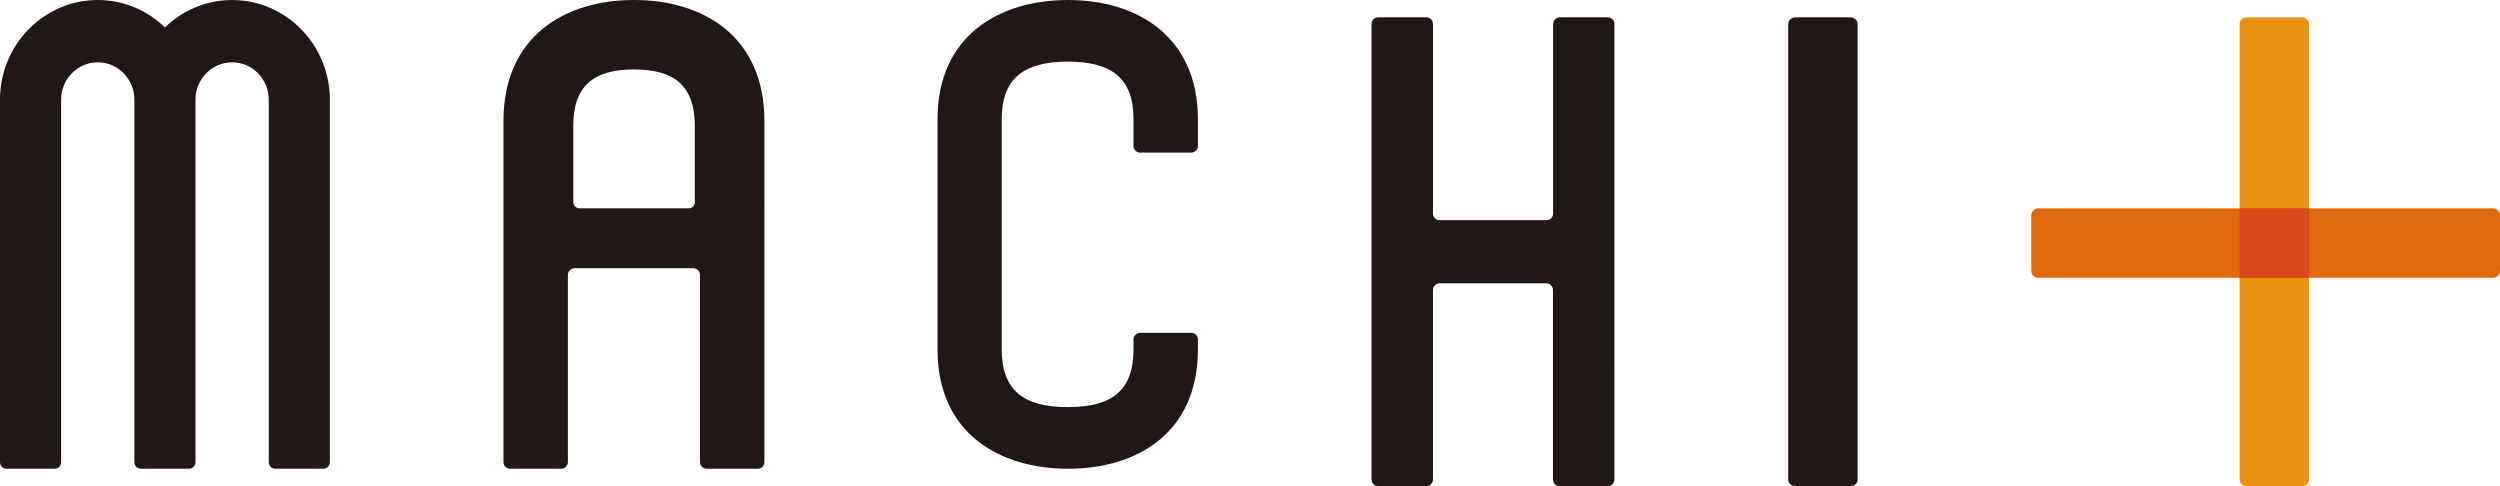 <?xml version="1.0" encoding="UTF-8"?><svg xmlns="http://www.w3.org/2000/svg" viewBox="0 0 144 28"><defs><style>.d{fill:#e89111;}.e{fill:#df690d;}.f{fill:#da4a1a;}.g{fill:#221715;}</style></defs><g id="a"/><g id="b"><g id="c"><g><path class="g" d="M61.52,0c-3.95,0-7.52,2.04-7.52,6.88v13.24c0,4.84,3.57,6.88,7.52,6.88s7.48-2.04,7.48-6.88v-.58c0-.2-.17-.37-.39-.37h-2.93c-.21,0-.39,.17-.39,.37v.58c0,2.34-1.2,3.33-3.78,3.33s-3.81-.99-3.81-3.33V6.88c0-2.34,1.24-3.33,3.81-3.33s3.78,.99,3.78,3.33v1.54c0,.2,.17,.37,.39,.37h2.93c.21,0,.39-.17,.39-.37v-1.54c0-4.84-3.57-6.88-7.48-6.88"/><path class="g" d="M36.5,0c-3.94,0-7.5,2.07-7.5,6.97V26.62h0c0,.21,.17,.38,.39,.38h2.93c.21,0,.39-.17,.39-.38h0V15.83c0-.21,.17-.38,.39-.38h6.83c.21,0,.39,.17,.39,.38v10.79c0,.21,.17,.38,.39,.38h2.93c.21,0,.39-.17,.39-.38V6.97c0-4.9-3.56-6.97-7.5-6.97m3.5,11.64c0,.2-.16,.36-.36,.36h-6.29c-.2,0-.36-.16-.36-.36V7.26c0-2.29,1.14-3.26,3.5-3.26s3.5,.97,3.5,3.26v4.37Z"/><path class="g" d="M106.58,1h-3.16c-.23,0-.42,.17-.42,.38V27.62c0,.21,.19,.38,.42,.38h3.16c.23,0,.42-.17,.42-.38V1.38c0-.21-.19-.38-.42-.38"/><path class="g" d="M13.37,0c-1.5,0-2.86,.6-3.87,1.58-1.01-.98-2.37-1.58-3.87-1.58C2.53,0,0,2.57,0,5.74V26.62c0,.21,.17,.38,.37,.38H3.15c.2,0,.37-.17,.37-.38V5.74c0-1.19,.95-2.15,2.11-2.15s2.11,.96,2.11,2.15V26.62c0,.21,.17,.38,.37,.38h2.78c.2,0,.37-.17,.37-.38V5.74c0-1.19,.95-2.15,2.11-2.15s2.11,.96,2.11,2.15V26.62h0c0,.21,.17,.38,.37,.38h2.78c.2,0,.37-.17,.37-.38h0V5.74c0-3.16-2.53-5.74-5.63-5.74"/><path class="g" d="M92.63,1h-2.8c-.2,0-.37,.17-.37,.38h0V12.3c0,.21-.17,.38-.37,.38h-6.18c-.2,0-.37-.17-.37-.38V1.38c0-.21-.17-.38-.37-.38h-2.8c-.2,0-.37,.17-.37,.38V27.62c0,.21,.17,.38,.37,.38h2.8c.2,0,.37-.17,.37-.38v-10.92h0c0-.21,.17-.38,.37-.38h6.17c.2,0,.37,.17,.37,.38v10.92h0c0,.21,.17,.38,.37,.38h2.8c.2,0,.37-.17,.37-.38V1.38c0-.21-.17-.38-.37-.38"/><path class="d" d="M129.42,28c-.23,0-.42-.17-.42-.38V1.38c0-.21,.19-.38,.42-.38h3.16c.23,0,.42,.17,.42,.38V27.62c0,.21-.19,.38-.42,.38h-3.16Z"/><path class="e" d="M117,12.42c0-.23,.17-.42,.38-.42h26.24c.21,0,.38,.19,.38,.42v3.16c0,.23-.17,.42-.38,.42h-26.24c-.21,0-.38-.19-.38-.42v-3.16Z"/><rect class="f" x="129" y="12" width="4" height="4"/></g></g></g></svg>